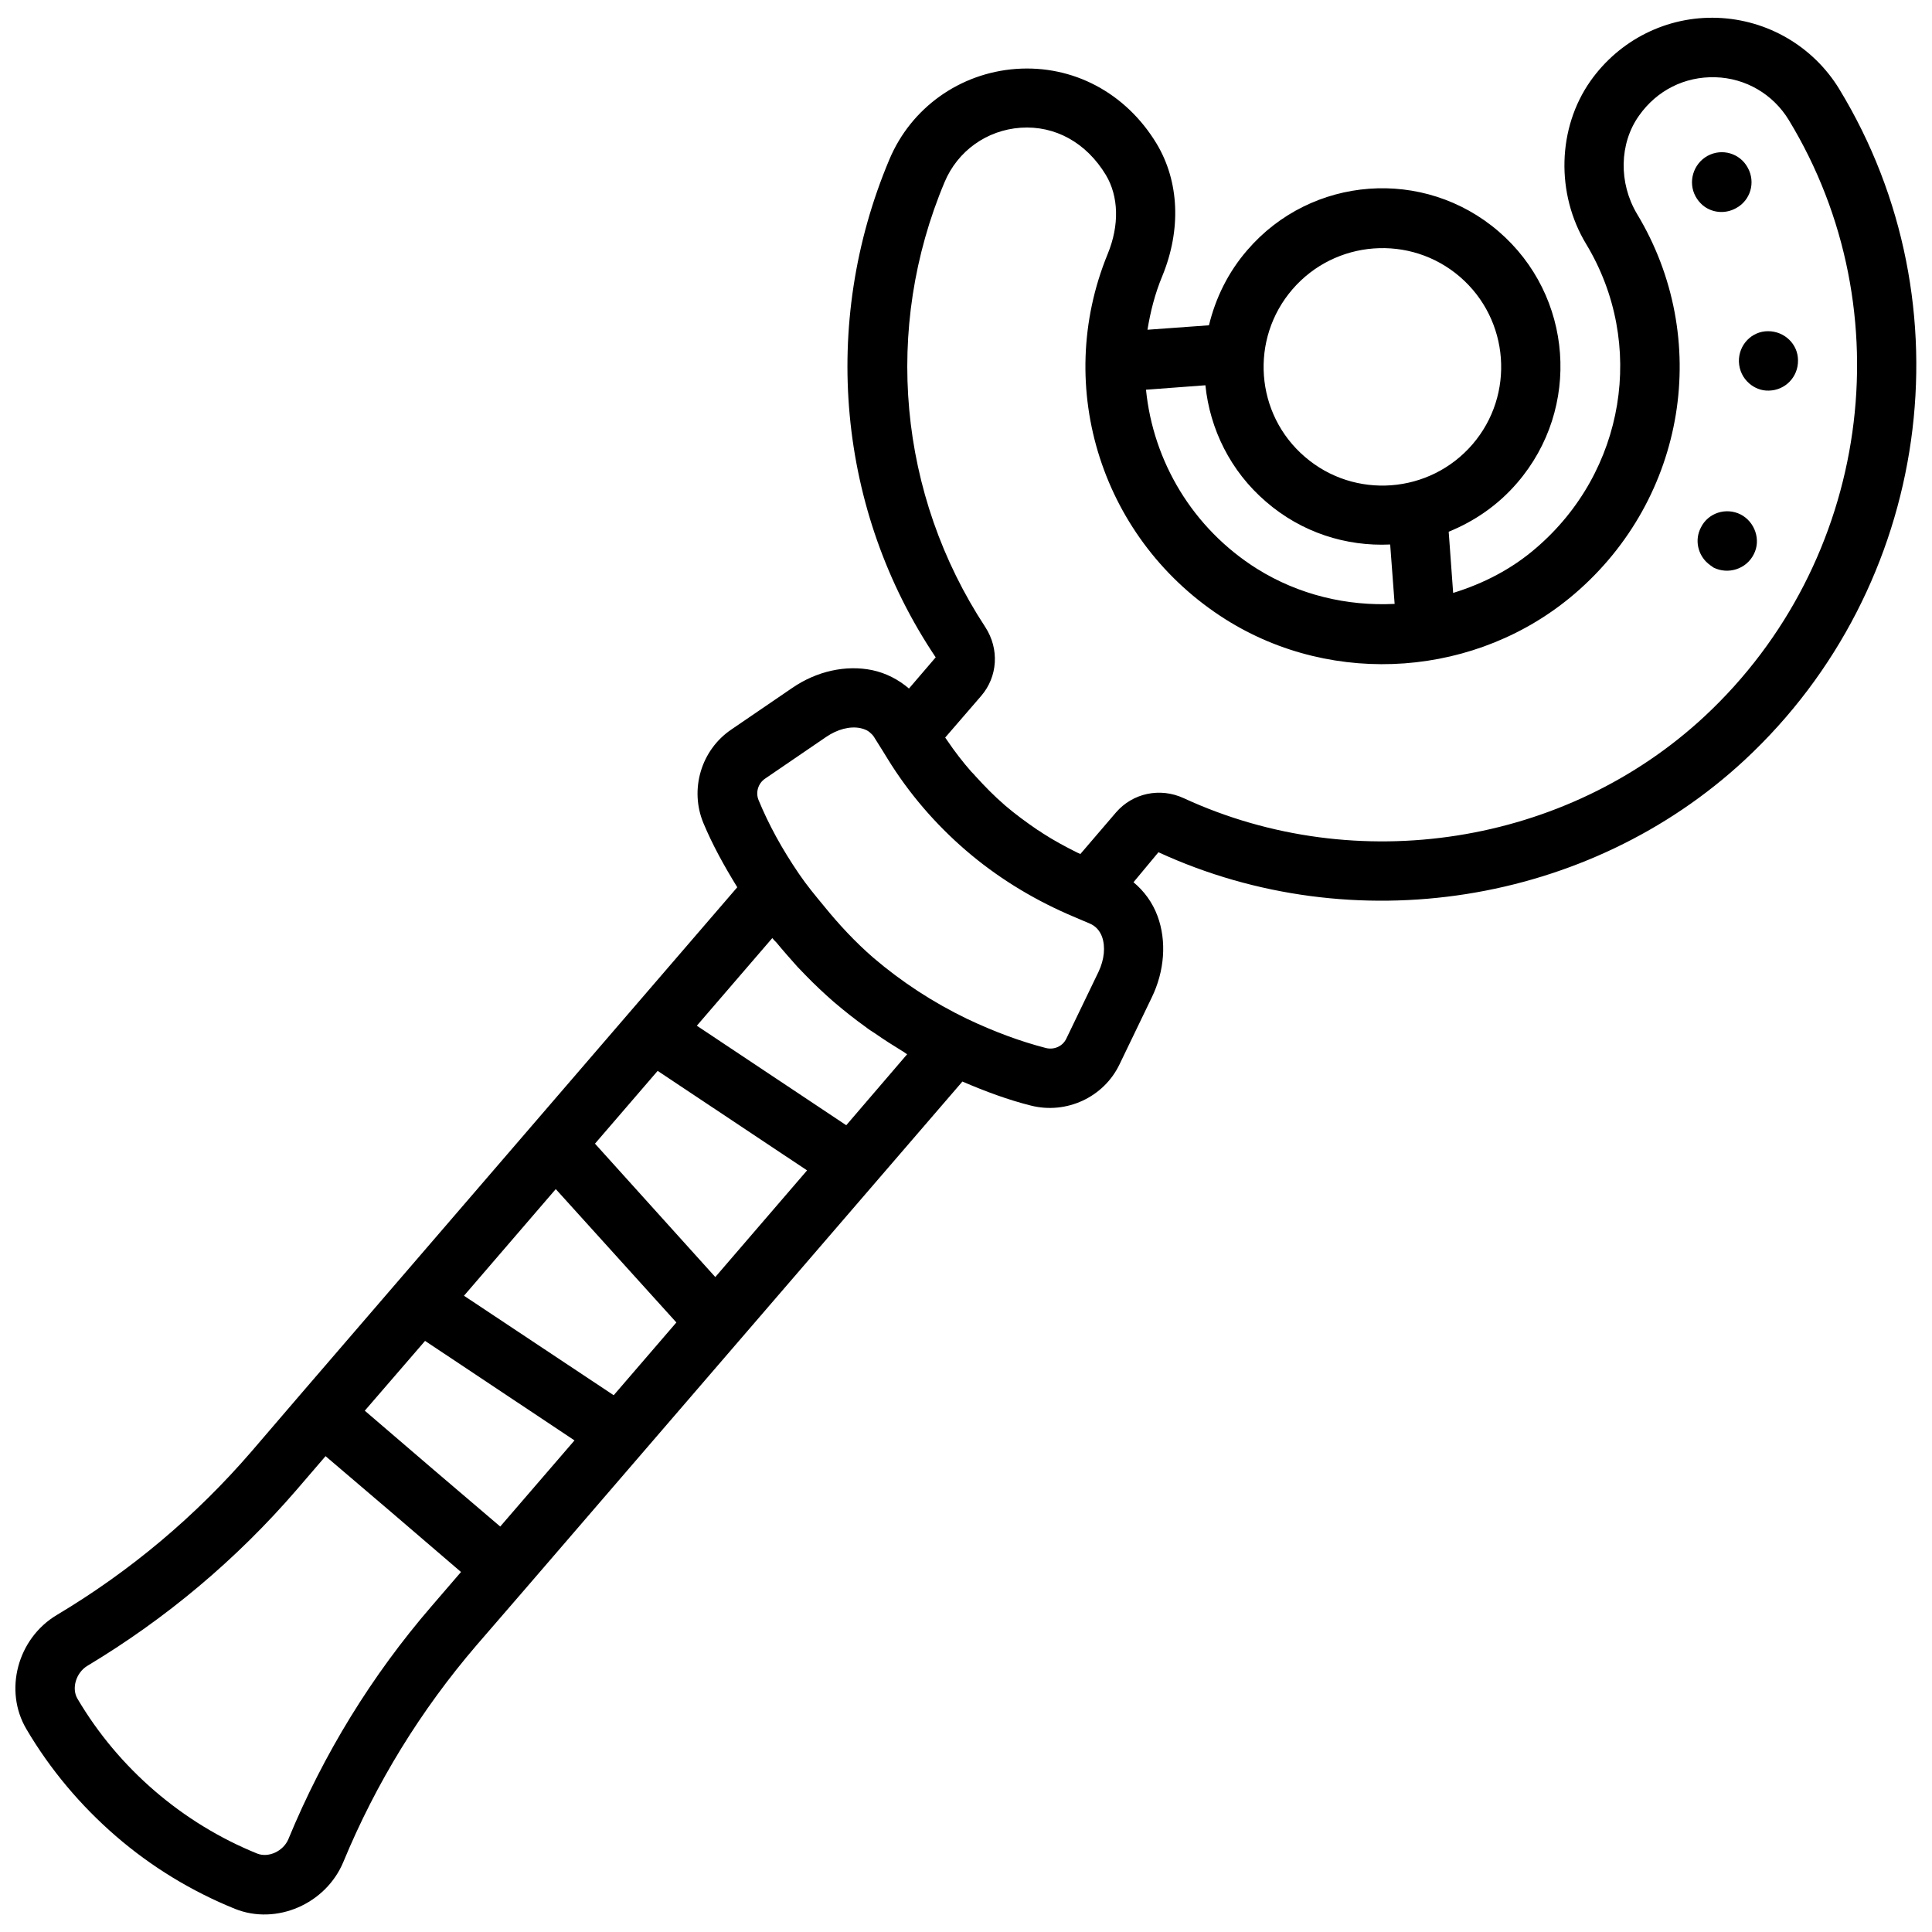 <?xml version="1.0" encoding="UTF-8"?>
<!-- Uploaded to: ICON Repo, www.svgrepo.com, Generator: ICON Repo Mixer Tools -->
<svg width="800px" height="800px" version="1.1" viewBox="144 144 512 512" xmlns="http://www.w3.org/2000/svg">
 <defs>
  <clipPath id="a">
   <path d="m148.09 148.09h503.81v503.81h-503.81z"/>
  </clipPath>
 </defs>
 <path d="m612.54 231.77c-4.328 0-7.793 3.621-7.715 8.031 0.078 2.363 1.102 4.41 2.754 5.824 1.34 1.18 3.227 1.969 5.195 1.891 4.328-0.078 7.793-3.621 7.715-8.031 0-4.25-3.539-7.715-7.949-7.715z"/>
 <path d="m605.3 280.34c-3.938-1.969-8.66-0.395-10.547 3.465-1.73 3.305-0.789 7.242 1.891 9.523 0.473 0.395 1.023 0.789 1.496 1.102 3.856 1.891 8.66 0.395 10.629-3.543 1.965-3.777 0.309-8.578-3.469-10.547z"/>
 <path d="m604.04 199.18c3.856-2.047 5.273-6.848 3.148-10.707-2.047-3.856-6.848-5.273-10.707-3.148-3.777 2.125-5.195 6.926-3.148 10.707 0.473 0.867 1.102 1.652 1.812 2.281 2.359 2.047 5.902 2.519 8.895 0.867z"/>
 <g clip-path="url(#a)">
  <path d="m631.44 167.62c-6.926-11.336-19.051-18.422-32.355-18.895-13.305-0.473-25.898 5.824-33.613 16.77-8.738 12.438-9.211 29.832-1.102 43.215 15.902 26.371 10.312 60.301-13.305 80.531-6.453 5.59-14.012 9.445-21.965 11.887l-1.18-16.215c6.769-2.754 13.066-7.008 18.184-12.988 17.004-19.758 14.801-49.594-4.961-66.598-19.758-17.004-49.594-14.801-66.598 4.961-5.117 5.902-8.422 12.754-10.156 19.918l-16.297 1.18c0.789-4.801 1.969-9.523 3.938-14.25 5.039-12.281 4.488-25.031-1.496-35.031-8.18-13.539-22.195-20.941-37.309-19.84-14.879 1.102-27.789 10.312-33.535 24.008-18.344 43.531-13.777 93.125 12.281 131.93l-7.086 8.266c-2.754-2.363-6.062-4.094-9.762-4.879-6.926-1.418-14.641 0.234-21.176 4.723l-16.137 11.02c-8.031 5.434-11.098 15.902-7.398 24.797 2.363 5.668 5.434 11.258 8.973 17.004l-115.88 134.54-12.832 14.957c-14.801 17.16-32.117 31.723-51.641 43.375-10.391 6.219-14.09 19.996-8.031 30.23 6.297 10.707 14.406 20.309 23.695 28.34 9.367 8.109 20.074 14.641 31.566 19.285 10.941 4.41 24.09-1.258 28.734-12.438 8.66-20.941 20.547-40.227 35.266-57.387l13.066-15.113 115.72-134.3c6.219 2.676 12.203 4.879 18.184 6.375 9.367 2.363 19.285-2.203 23.457-10.941l8.5-17.633c3.465-7.086 4.016-15.035 1.574-21.648-1.34-3.621-3.543-6.613-6.375-8.973l6.613-7.949c51.641 23.773 114.07 13.934 155.39-24.48 49.285-45.824 59.832-120.61 25.039-177.76zm-144.93 53.055c11.336-13.145 31.25-14.641 44.398-3.305 13.145 11.336 14.641 31.25 3.305 44.398-11.336 13.145-31.25 14.641-44.398 3.305-13.223-11.336-14.641-31.25-3.305-44.398zm-7.004 56.285c9.445 8.188 21.254 11.887 32.906 11.336l1.18 15.742c-12.594 0.629-25.348-2.363-36.449-9.289-17.16-10.785-27.551-28.574-29.441-47.469l15.742-1.18c1.184 11.574 6.613 22.754 16.062 30.859zm-177.83 170.12 16.609-19.285 39.598 26.371-24.324 28.262zm21.57 47.387-16.609 19.285-39.676-26.367 24.324-28.262zm-66.598 4.883 39.598 26.371-19.68 22.828-17.633-15.035-18.262-15.664zm1.73 70.297c-15.902 18.422-28.652 39.203-37.941 61.715-1.34 3.227-5.273 5.039-8.266 3.856-19.836-8.031-36.762-22.594-47.625-41.012-1.652-2.754-0.395-6.926 2.598-8.738 20.859-12.516 39.516-28.184 55.418-46.602l7.715-8.973 17.633 15.035 18.262 15.664zm109.89-127.45-39.598-26.371 19.996-23.223c0.316 0.395 0.707 0.789 1.102 1.18 1.812 2.203 3.699 4.328 5.59 6.453 0.707 0.707 1.418 1.496 2.125 2.203 2.363 2.441 4.879 4.801 7.398 7.008 0.156 0.156 0.316 0.234 0.473 0.395 2.598 2.203 5.273 4.328 8.031 6.297 0.789 0.629 1.652 1.18 2.519 1.73 2.363 1.652 4.723 3.148 7.164 4.644 0.473 0.234 0.867 0.629 1.34 0.867zm66.836-40.617-8.5 17.633c-0.945 2.047-3.227 3.07-5.434 2.519-6.691-1.73-13.539-4.25-20.859-7.715-8.973-4.328-17.32-9.762-24.875-16.215-4.801-4.172-9.133-8.816-13.145-13.777-2.281-2.754-4.566-5.512-6.535-8.422-4.566-6.691-8.031-13.066-10.707-19.523-0.867-2.047-0.156-4.488 1.73-5.746l16.137-11.02c2.992-2.047 6.297-2.914 9.055-2.363 1.102 0.234 2.047 0.629 2.754 1.34 0.473 0.395 0.789 0.789 1.102 1.34l2.125 3.387 1.258 2.047c5.668 9.211 12.676 17.32 20.703 24.246 8.031 6.926 17.16 12.594 27 16.926l2.203 0.945 3.699 1.574c1.496 0.629 2.598 1.812 3.227 3.465 0.949 2.668 0.637 6.051-0.938 9.359zm160.67-67.781c-36.684 34.164-92.18 42.902-138.07 21.727-6.297-2.914-13.539-1.34-17.949 3.777l-9.445 11.02c-0.316-0.156-0.551-0.234-0.867-0.395-3.148-1.574-6.219-3.227-9.133-5.117-0.473-0.316-0.867-0.629-1.34-0.867-2.992-2.047-5.902-4.172-8.66-6.535l-0.078-0.078c-2.754-2.363-5.273-4.961-7.715-7.637-0.316-0.395-0.707-0.789-1.102-1.18-2.281-2.598-4.41-5.352-6.375-8.266-0.156-0.234-0.395-0.551-0.551-0.789l9.523-11.02c4.41-5.117 4.879-12.438 1.102-18.262-23.066-35.109-27.078-79.191-10.785-117.92 3.465-8.266 11.18-13.777 20.152-14.406 9.133-0.625 17.398 3.941 22.594 12.523 3.387 5.668 3.621 13.305 0.473 20.941-14.562 35.504-1.418 76.203 31.25 96.824 28.734 18.105 66.832 15.273 92.574-6.848 29.441-25.27 36.367-67.621 16.453-100.61-4.879-8.188-4.723-18.656 0.551-26.055 4.723-6.691 12.121-10.391 20.23-10.156 8.031 0.234 15.273 4.488 19.445 11.336 30.859 50.773 21.492 117.21-22.273 157.99z"/>
 </g>
</svg>